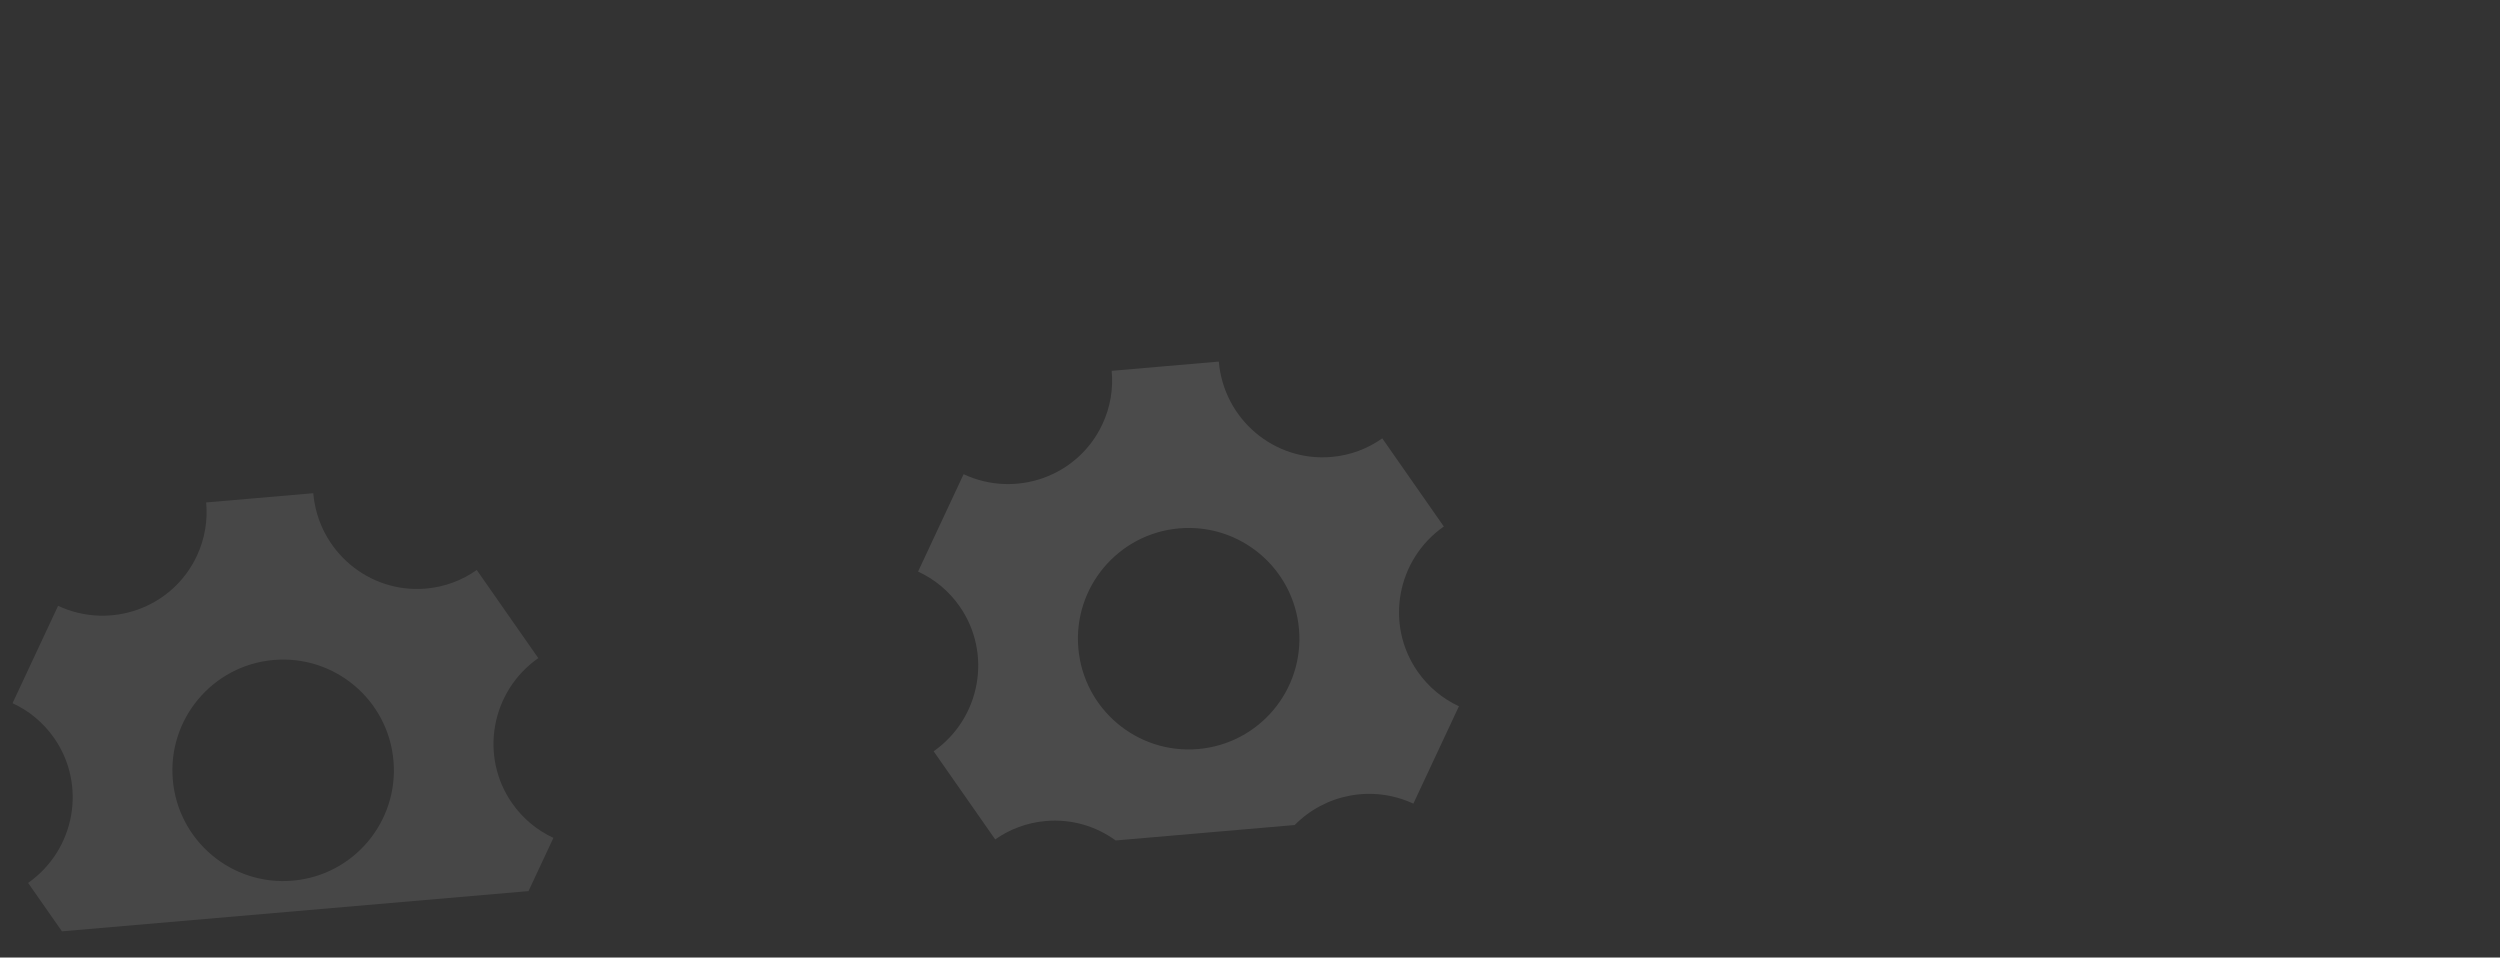 <?xml version="1.0" encoding="UTF-8" standalone="no"?>
<!-- Generator: Adobe Illustrator 15.0.0, SVG Export Plug-In . SVG Version: 6.00 Build 0)  -->

<svg
   xmlns:dc="http://purl.org/dc/elements/1.1/"
   xmlns:cc="http://creativecommons.org/ns#"
   xmlns:rdf="http://www.w3.org/1999/02/22-rdf-syntax-ns#"
   xmlns:svg="http://www.w3.org/2000/svg"
   xmlns="http://www.w3.org/2000/svg"
   xmlns:sodipodi="http://sodipodi.sourceforge.net/DTD/sodipodi-0.dtd"
   xmlns:inkscape="http://www.inkscape.org/namespaces/inkscape"
   version="1.1"
   id="Layer_1"
   x="0px"
   y="0px"
   width="2000"
   height="766"
   viewBox="0 0 2000 766"
   enable-background="new 0 0 2438.878 709.464"
   xml:space="preserve"
   inkscape:version="0.91 r13725"
   sodipodi:docname="engine-banner.svg"><rect x="0" y="0" width="2000" height="766" fill="#333333" stroke="none"/><defs
     id="defs17" /><sodipodi:namedview
     pagecolor="#ffffff"
     bordercolor="#666666"
     borderopacity="1"
     objecttolerance="10"
     gridtolerance="10"
     guidetolerance="10"
     inkscape:pageopacity="0"
     inkscape:pageshadow="2"
     inkscape:window-width="1180"
     inkscape:window-height="798"
     id="namedview15"
     showgrid="false"
     inkscape:zoom="0.18219815"
     inkscape:cx="1097.0053"
     inkscape:cy="156.71505"
     inkscape:window-x="1500"
     inkscape:window-y="365"
     inkscape:window-maximized="0"
     inkscape:current-layer="Layer_1" /><g
     id="g3"
     transform="matrix(0.603,-0.052,0.052,0.603,-296.9,343.951)"><path
       d="m 822.956,376.179 c -80.847,0 -146.386,65.544 -146.386,146.392 0,80.84 65.539,146.374 146.386,146.374 80.847,0 146.377,-65.534 146.377,-146.374 0,-80.847 -65.53,-146.392 -146.377,-146.392 z"
       id="path5"
       inkscape:connector-curvature="0"
       style="fill:none" /><path
       d="m 1171.194,642.201 c -20.319,-11.63 -37.929,-28.593 -50.413,-50.311 l 0,0.049 -10e-4,0 c -37.951,-65.707 -15.134,-149.898 50.924,-188.162 L 1100.66,280.699 c -20.305,11.914 -43.913,18.732 -69.108,18.732 -75.928,0 -137.459,-61.958 -137.459,-138.388 l -142.108,0 c 0.188,23.587 -5.696,47.517 -18.325,69.36 -37.927,65.708 -122.248,88.046 -188.41,49.963 l -71.033,123.068 c 20.452,11.639 38.158,28.646 50.745,50.466 37.865,65.597 15.182,149.644 -50.637,187.968 l 39.035,67.596 618.993,0 38.841,-67.263 z m -348.238,26.743 c -80.847,0 -146.386,-65.534 -146.386,-146.374 0,-80.848 65.539,-146.392 146.386,-146.392 80.847,0 146.377,65.545 146.377,146.392 0,80.84 -65.53,146.374 -146.377,146.374 z"
       id="path7"
       inkscape:connector-curvature="0"
       style="opacity:0.1;fill:#ffffff" /><g
       id="g9"><path
         d="m 2176.773,452.075 c 0,-80.848 -65.531,-146.393 -146.378,-146.393 -80.847,0 -146.386,65.543 -146.386,146.393 0,80.84 65.539,146.373 146.386,146.373 80.847,0 146.378,-65.533 146.378,-146.373 z"
         id="path11"
         inkscape:connector-curvature="0"
         style="fill:none" /><path
         d="m 2307.562,694.782 71.07,-123.076 c -20.318,-11.631 -37.929,-28.594 -50.412,-50.311 l 0,0.049 -10e-4,0 c -37.95,-65.707 -15.134,-149.9 50.925,-188.164 L 2308.1,210.203 c -20.305,11.914 -43.913,18.732 -69.108,18.732 -75.928,0 -137.459,-61.958 -137.459,-138.388 l -142.107,0 c 0.188,23.587 -5.696,47.517 -18.325,69.36 -37.928,65.708 -122.248,88.046 -188.41,49.963 l -71.033,123.068 c 20.452,11.639 38.158,28.645 50.745,50.467 37.864,65.596 15.183,149.643 -50.637,187.967 l 71.06,123.051 c 20.225,-11.779 43.721,-18.508 68.776,-18.508 34.302,0 65.667,12.643 89.748,33.549 l 237.536,0 c 43.017,-36.879 106.464,-44.593 158.676,-14.682 z M 1884.01,452.075 c 0,-80.85 65.539,-146.393 146.386,-146.393 80.847,0 146.378,65.545 146.378,146.393 0,80.84 -65.531,146.373 -146.378,146.373 -80.847,0 -146.386,-65.533 -146.386,-146.373 z"
         id="path13"
         inkscape:connector-curvature="0"
         style="opacity:0.12;fill:#ffffff" /></g></g></svg>